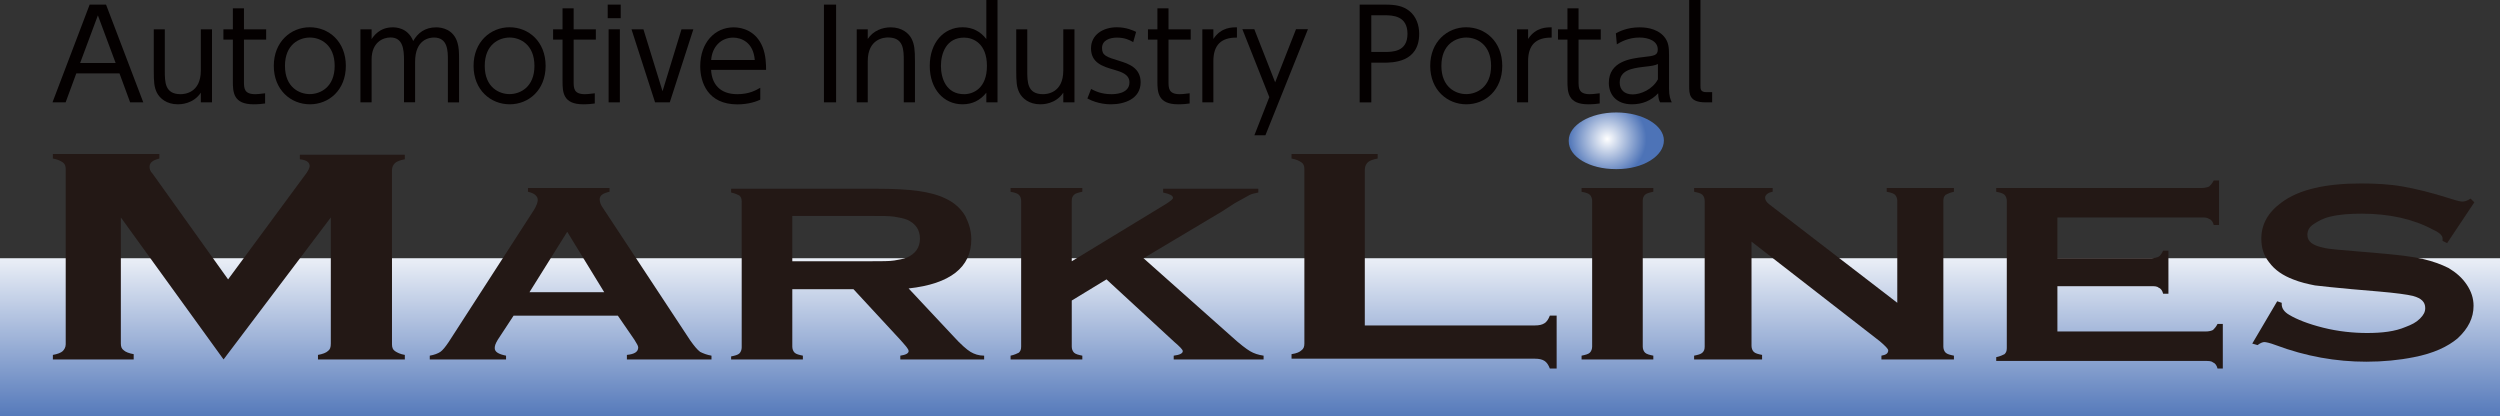 <?xml version="1.0" encoding="UTF-8"?><svg xmlns="http://www.w3.org/2000/svg" xmlns:xlink="http://www.w3.org/1999/xlink" viewBox="0 0 331 55.09"><rect x="0" y="0" width="331" height="55.09" fill="#333333" stroke="none"/><defs><style>.f{fill:#040000;}.g{fill:url(#d);}.h{fill:url(#e);}.i{fill:#231815;}</style><linearGradient id="d" x1="-654.71" y1="-271.78" x2="-652.21" y2="-271.78" gradientTransform="translate(-2549.13 6571.85) rotate(90) scale(9.99)" gradientUnits="userSpaceOnUse"><stop offset="0" stop-color="#fff"/><stop offset="1" stop-color="#4d73b7"/></linearGradient><radialGradient id="e" cx="-276.75" cy="-74.51" fx="-276.75" fy="-74.51" r="3.37" gradientTransform="translate(639 133.14) scale(1.54)" gradientUnits="userSpaceOnUse"><stop offset="0" stop-color="#fff"/><stop offset="1" stop-color="#4d73b7"/></radialGradient></defs><g id="a"/><g id="b"><g id="c"><g><rect class="g" y="34.19" width="331" height="20.9"/><path class="i" d="M29.6,47.59l-13.6-18.8v16.7c0,.4,.1,.7,.4,.9,.2,.2,.7,.4,1.3,.5v.7H7v-.6c.6-.1,1.1-.3,1.3-.5s.4-.5,.4-.9V22.39c0-.4-.1-.7-.4-.9-.3-.2-.7-.4-1.3-.5v-.6h14.1v.6c-.8,.2-1.3,.5-1.3,1.1,0,.3,.1,.6,.4,.9l10,14,10.1-13.7c.5-.6,.7-1.1,.7-1.3,0-.5-.4-.8-1.3-.9v-.6h13.9v.6c-.6,.1-1.1,.3-1.3,.5s-.4,.5-.4,.9v23.1c0,.4,.1,.7,.4,.9,.3,.2,.7,.4,1.3,.5v.6h-11.5v-.6c.6-.1,1.1-.3,1.3-.5,.3-.2,.4-.5,.4-1V28.79l-14.2,18.8Z"/><path class="i" d="M70.1,38.69l5-8,4.9,8h-9.9Zm13.9,6.3c.3,.5,.5,.8,.5,1,0,.6-.5,.9-1.5,1v.6h11.2v-.5c-.6-.1-1.1-.3-1.5-.5-.4-.3-.8-.8-1.3-1.5l-11.6-17.6c-.3-.4-.4-.8-.4-1.1,0-.5,.4-.8,1.3-1v-.5h-10.8v.5c.9,.2,1.3,.6,1.3,1.1,0,.3-.2,.8-.5,1.3l-11.3,17.5c-.4,.6-.8,1.1-1.1,1.3s-.8,.4-1.4,.5v.5h10.1v-.5c-1-.2-1.5-.5-1.5-1,0-.3,.1-.6,.4-1.1l2.1-3.2h13.8l2.2,3.2Z"/><path class="i" d="M104.9,28.59h10.3c1.6,0,2.6,0,3.2,.1s1.2,.2,1.7,.4c1.1,.5,1.7,1.3,1.7,2.5s-.6,2-1.7,2.5c-.5,.2-1.1,.3-1.7,.4-.6,.1-1.7,.1-3.2,.1h-10.3v-6Zm8.1,9.7l6.2,6.7c.7,.8,1.1,1.2,1.1,1.5s-.4,.5-1.1,.6v.5h11.1v-.5c-.7,0-1.3-.2-1.8-.5s-1.3-1-2.3-2.1l-5.9-6.3c5.5-.6,8.3-2.8,8.3-6.5,0-1.1-.3-2.1-.8-3.1-.6-1-1.5-1.8-2.6-2.3-1-.5-2.2-.8-3.6-1s-3.2-.3-5.5-.3h-19.3v.5c.5,.1,.9,.3,1.1,.4,.2,.2,.3,.4,.3,.8v19.3c0,.3-.1,.6-.3,.8-.2,.2-.6,.3-1.1,.4v.4h9.5v-.5c-.5-.1-.9-.2-1.1-.4s-.3-.5-.3-.8v-7.6h8.1Z"/><path class="i" d="M146.5,36.99l-4.6,2.8v6.1c0,.3,.1,.6,.3,.8s.6,.3,1.1,.4v.5h-9.5v-.5c.5-.1,.9-.3,1.1-.4,.2-.2,.3-.4,.3-.8V26.59c0-.3-.1-.6-.3-.8-.2-.2-.6-.3-1.1-.4v-.5h9.5v.5c-.5,.1-.9,.2-1.1,.4-.2,.2-.3,.4-.3,.8v8l12.5-7.6c.6-.4,.9-.6,.9-.8,0-.3-.4-.5-1.3-.7v-.5h12.6v.5c-.5,.1-.9,.2-1.1,.3-.2,.1-.9,.5-2,1.1l-1.7,1.1-10.4,6.2,11.7,10.4c1.1,1,1.9,1.6,2.4,1.9,.5,.3,1.1,.5,1.8,.6v.5h-11.9v-.5c.8-.1,1.2-.3,1.2-.6,0-.2-.4-.6-1.1-1.2l-9-8.3Z"/><path class="i" d="M180.8,43.09h22.4c.6,0,1-.1,1.3-.3s.5-.5,.7-1h.9v7h-.9c-.2-.5-.4-.8-.7-1s-.7-.3-1.3-.3h-32.2v-.6c.7-.1,1.1-.3,1.3-.5,.3-.2,.4-.5,.4-.9V22.39c0-.4-.1-.7-.4-.9-.3-.2-.7-.4-1.3-.5v-.6h11.4v.6c-.6,.1-1.1,.3-1.3,.5s-.4,.5-.4,1v20.6h.1Z"/><path class="i" d="M210.8,45.89V26.59c0-.3-.1-.6-.3-.8-.2-.2-.6-.3-1.1-.4v-.5h9.5v.5c-.5,.1-.9,.2-1.1,.4-.2,.2-.3,.4-.3,.8v19.3c0,.3,.1,.6,.3,.8s.6,.3,1.1,.4v.5h-9.5v-.5c.5-.1,.9-.2,1.1-.4,.2-.2,.3-.5,.3-.8"/><path class="i" d="M231.9,31.99v13.8c0,.3,.1,.6,.3,.8s.6,.3,1.1,.4v.6h-9v-.5c.5-.1,.9-.2,1.1-.4,.2-.2,.3-.4,.3-.8V26.59c0-.3-.1-.6-.3-.8-.2-.2-.6-.3-1.1-.4v-.5h10.4v.5c-.6,.1-1,.4-1,.8,0,.3,.2,.6,.6,.9l16.9,13v-13.5c0-.3-.1-.6-.3-.8-.2-.2-.6-.3-1.1-.4v-.5h8.9v.5c-.5,.1-.9,.3-1.1,.4-.2,.2-.3,.4-.3,.8v19.3c0,.3,.1,.6,.3,.8,.2,.2,.6,.3,1.1,.4v.5h-9.6v-.5c.6-.1,.9-.3,.9-.7,0-.2-.4-.6-1.1-1.2l-17-13.2Z"/><path class="i" d="M272.4,37.59v6.3h19.6c.5,0,.8-.1,1-.2,.2-.2,.4-.4,.6-.8h.7v5.9h-.7c-.1-.4-.3-.7-.6-.8-.2-.2-.6-.2-1-.2h-27.7v-.5c.5-.1,.9-.3,1.1-.4,.2-.2,.3-.4,.3-.8V26.59c0-.3-.1-.6-.3-.8-.2-.2-.6-.3-1.1-.4v-.5h27.2c.4,0,.8-.1,1-.2,.2-.2,.4-.4,.6-.8h.7v5.9h-.7c-.1-.4-.3-.7-.6-.8-.3-.2-.6-.2-1-.2h-19.1v5.4h12.4c.4,0,.8-.1,1-.2,.2-.1,.4-.4,.6-.8h.7v5.7h-.7c-.1-.4-.3-.7-.6-.8-.2-.2-.6-.2-1-.2h-12.4v-.3Z"/><path class="i" d="M327.6,26.79l-3.6,5.4-.6-.3v-.3c0-.4-.4-.8-1.3-1.2-2.6-1.4-5.8-2.1-9.4-2.1-1.6,0-3,.1-4.2,.4-.9,.2-1.6,.6-2.2,1-.6,.4-.8,.9-.8,1.4,0,.9,.7,1.4,2.1,1.7,.7,.2,2.3,.3,4.6,.5l3.5,.3c2.1,.2,3.8,.4,5.1,.7,1.3,.3,2.4,.7,3.4,1.2,1,.6,1.8,1.3,2.4,2.2s.9,1.8,.9,2.8c0,1.6-.7,3-2.1,4.3-1.3,1.1-3.2,2-5.8,2.5-2,.4-4.1,.6-6.3,.6-4,0-8-.7-12-2.2-.8-.3-1.3-.4-1.5-.4s-.5,.1-.9,.4l-.7-.2,3.3-5.6,.6,.2v.2c0,.5,.3,1,1,1.4,1,.6,2.5,1.2,4.5,1.7s4,.7,5.8,.7c2,0,3.7-.2,5.1-.8,.8-.3,1.4-.6,1.9-1.1s.7-.9,.7-1.4c0-.8-.5-1.3-1.6-1.6-.8-.2-2.3-.4-4.6-.6l-3.5-.3c-2.3-.2-4-.4-4.9-.5-1-.2-1.9-.4-2.9-.8-1.3-.5-2.4-1.2-3.2-2.3-.7-.9-1-1.9-1-3.1,0-1.9,.9-3.5,2.7-4.8,2.3-1.7,5.8-2.5,10.5-2.5,1.9,0,3.8,.1,5.5,.4s3.8,.8,6.3,1.6c.9,.3,1.4,.4,1.6,.4,.3,0,.7-.1,1.1-.4l.5,.5Z"/><path class="h" d="M214,14.89c-3.5,0-6.3,1.7-6.3,3.7v.1c0,2.1,2.8,3.7,6.2,3.7h.2c3.4,0,6.2-1.7,6.2-3.8,0-2-2.8-3.7-6.3-3.7Z"/><path class="f" d="M10.1,9.72l-1.41,3.83h-1.74L11.87,.61h2.17l4.93,12.94h-1.74l-1.41-3.83h-5.72Zm5.21-1.38l-2.35-6.31-2.35,6.31h4.7Z"/><path class="f" d="M28.07,3.88V13.55h-1.48v-1.28c-1.02,1.53-2.73,1.54-3.04,1.54-1.51,0-2.4-.8-2.78-1.54-.36-.74-.41-1.41-.41-2.94V3.88h1.46v5.45c0,1.53,0,3.14,2.09,3.14,.46,0,2.68-.12,2.68-3.14V3.88h1.48Z"/><path class="f" d="M30.84,1.1h1.46V3.88h2.94v1.36h-2.94v5.52c0,.9,0,1.71,1.49,1.71,.21,0,.59-.02,1.31-.12v1.35c-.34,.05-.85,.11-1.53,.11-2.68,0-2.74-1.61-2.74-3.06V5.24h-1.25v-1.36h1.25V1.1Z"/><path class="f" d="M41.01,3.61c2.53,0,4.78,1.89,4.78,5.11s-2.25,5.09-4.76,5.09-4.78-1.89-4.78-5.09,2.27-5.11,4.76-5.11Zm0,8.85c1.41,0,3.3-.92,3.3-3.74s-1.89-3.75-3.28-3.75-3.3,.9-3.3,3.75,1.91,3.74,3.29,3.74Z"/><path class="f" d="M53.49,13.55V7.97c0-1.45-.15-3.01-1.79-3.01-.97,0-2.5,.62-2.5,2.92v5.67h-1.48V3.88h1.48v1.3c.26-.39,1.05-1.56,2.78-1.56,.36,0,1.99,0,2.73,1.81,.59-1.05,1.54-1.81,3.04-1.81,.76,0,2.32,.26,2.83,2.07,.16,.57,.2,1.12,.2,2.14v5.73h-1.48V7.98c0-1.22,0-3.01-1.84-3.01-.53,0-2.5,.18-2.5,3.22v5.35h-1.46Z"/><path class="f" d="M67.46,3.61c2.53,0,4.78,1.89,4.78,5.11s-2.25,5.09-4.76,5.09-4.78-1.89-4.78-5.09,2.27-5.11,4.76-5.11Zm0,8.85c1.41,0,3.3-.92,3.3-3.74s-1.89-3.75-3.28-3.75-3.3,.9-3.3,3.75,1.91,3.74,3.29,3.74Z"/><path class="f" d="M74.49,1.1h1.46V3.88h2.94v1.36h-2.94v5.52c0,.9,0,1.71,1.49,1.71,.21,0,.59-.02,1.31-.12v1.35c-.34,.05-.85,.11-1.53,.11-2.68,0-2.74-1.61-2.74-3.06V5.24h-1.25v-1.36h1.25V1.1Z"/><path class="f" d="M82.18,2.41h-1.72V.61h1.72v1.81Zm-.11,11.14h-1.49V3.88h1.49V13.55Z"/><path class="f" d="M90.22,3.88h1.58l-3.12,9.67h-1.95l-3.12-9.67h1.58l2.53,8.2,2.51-8.2Z"/><path class="f" d="M94.15,9.25c.08,1.77,1.08,3.22,3.47,3.22,1.59,0,2.48-.53,3.04-.85v1.58c-.44,.2-1.48,.62-3.04,.62-3.91,0-4.91-2.92-4.91-5.04,0-3.14,1.94-5.16,4.43-5.16,1.18,0,2.97,.49,3.83,2.61,.44,1.08,.46,2.37,.46,3.02h-7.28Zm5.78-1.31c-.18-2.35-1.79-2.96-2.86-2.96-1.59,0-2.79,1.2-2.91,2.96h5.77Z"/><path class="f" d="M110.7,.61V13.55h-1.61V.61h1.61Z"/><path class="f" d="M113.43,13.55V3.88h1.46v1.28c.74-1.12,1.97-1.54,3.04-1.54,1.51,0,2.41,.8,2.78,1.54,.36,.74,.43,1.46,.43,2.94v5.45h-1.48v-5.45c0-1.51,0-3.14-2.09-3.14-.46,0-2.68,.13-2.68,3.14v5.45h-1.46Z"/><path class="f" d="M130.59,12.27c-.8,1.02-1.86,1.54-3.15,1.54-2.48,0-4.34-2-4.34-5.09s1.86-5.11,4.34-5.11c1.3,0,2.35,.53,3.15,1.56V0h1.48V13.55h-1.48v-1.28Zm-2.94-7.29c-2.37,0-3.07,2.09-3.07,3.75s.71,3.74,3.07,3.74c1.2,0,3.02-.76,3.02-3.74s-1.82-3.75-3.02-3.75Z"/><path class="f" d="M142.26,3.88V13.55h-1.48v-1.28c-1.02,1.53-2.73,1.54-3.04,1.54-1.51,0-2.4-.8-2.78-1.54-.36-.74-.41-1.41-.41-2.94V3.88h1.46v5.45c0,1.53,0,3.14,2.09,3.14,.46,0,2.68-.12,2.68-3.14V3.88h1.48Z"/><path class="f" d="M150.03,5.57c-.46-.26-1.08-.59-2.15-.59-.92,0-1.97,.33-1.97,1.38,0,.99,.54,1.17,2.35,1.72,1.08,.34,2.76,.87,2.76,2.81,0,2.22-2.18,2.92-3.91,2.92-.3,0-1.72,0-3.14-.77l.49-1.26c.54,.28,1.36,.69,2.68,.69,.34,0,2.4,0,2.4-1.56,0-1.08-1.1-1.4-2.05-1.68-1.51-.43-3.04-.92-3.04-2.83,0-1.79,1.58-2.79,3.42-2.79,1.26,0,2.17,.43,2.55,.61l-.38,1.35Z"/><path class="f" d="M153.25,1.1h1.46V3.88h2.94v1.36h-2.94v5.52c0,.9,0,1.71,1.49,1.71,.21,0,.59-.02,1.31-.12v1.35c-.34,.05-.85,.11-1.53,.11-2.68,0-2.74-1.61-2.74-3.06V5.24h-1.25v-1.36h1.25V1.1Z"/><path class="f" d="M159.19,13.55V3.88h1.46v1.28c1.03-1.58,2.5-1.54,3.12-1.54v1.36c-2.1-.03-3.12,.99-3.12,3.12v5.45h-1.46Z"/><path class="f" d="M168.05,12.84l-3.56-8.97h1.58l2.76,7.03,2.76-7.03h1.58l-5.63,14.04h-1.46l1.99-5.08Z"/><path class="f" d="M183.38,.61c1.49,0,2.38,.2,3.19,.82,.99,.77,1.33,2,1.33,3.04,0,3.83-3.52,3.83-4.78,3.83h-1.56v5.26h-1.54V.61h3.37Zm-.1,6.27c1.07,0,3.07,0,3.07-2.4s-1.95-2.46-3.07-2.46h-1.72V6.88h1.72Z"/><path class="f" d="M194.12,3.61c2.53,0,4.78,1.89,4.78,5.11s-2.25,5.09-4.76,5.09-4.78-1.89-4.78-5.09,2.27-5.11,4.76-5.11Zm0,8.85c1.41,0,3.3-.92,3.3-3.74s-1.89-3.75-3.28-3.75-3.3,.9-3.3,3.75,1.91,3.74,3.29,3.74Z"/><path class="f" d="M200.86,13.55V3.88h1.46v1.28c1.03-1.58,2.5-1.54,3.12-1.54v1.36c-2.1-.03-3.12,.99-3.12,3.12v5.45h-1.46Z"/><path class="f" d="M207.54,1.1h1.46V3.88h2.94v1.36h-2.94v5.52c0,.9,0,1.71,1.49,1.71,.21,0,.59-.02,1.31-.12v1.35c-.34,.05-.85,.11-1.53,.11-2.68,0-2.74-1.61-2.74-3.06V5.24h-1.25v-1.36h1.25V1.1Z"/><path class="f" d="M213.93,4.42c.38-.21,1.46-.8,3.14-.8,.43,0,2.2,0,3.25,1.22,.61,.71,.66,1.48,.66,2.46v4.43c0,1.03,.2,1.46,.36,1.82h-1.54c-.12-.23-.25-.49-.26-1.2-.92,.99-2.12,1.46-3.47,1.46-2.1,0-3.06-1.33-3.06-2.83,0-2.89,2.94-3.24,4.62-3.43,1.38-.16,1.86-.21,1.86-1,0-1.12-1.2-1.58-2.43-1.58-1.49,0-2.53,.62-2.99,.9l-.13-1.46Zm5.58,4.06c-.49,.2-.64,.23-2.05,.39-1.43,.18-3.01,.46-3.01,2.07,0,.94,.62,1.56,1.71,1.56s2.64-.66,3.35-2v-2.02Z"/><path class="f" d="M226.69,13.55h-.9c-2.14,0-2.14-1.12-2.14-2.15V0h1.49V11.35c0,.43,0,.85,.79,.85h.76v1.35Z"/></g></g></g></svg>